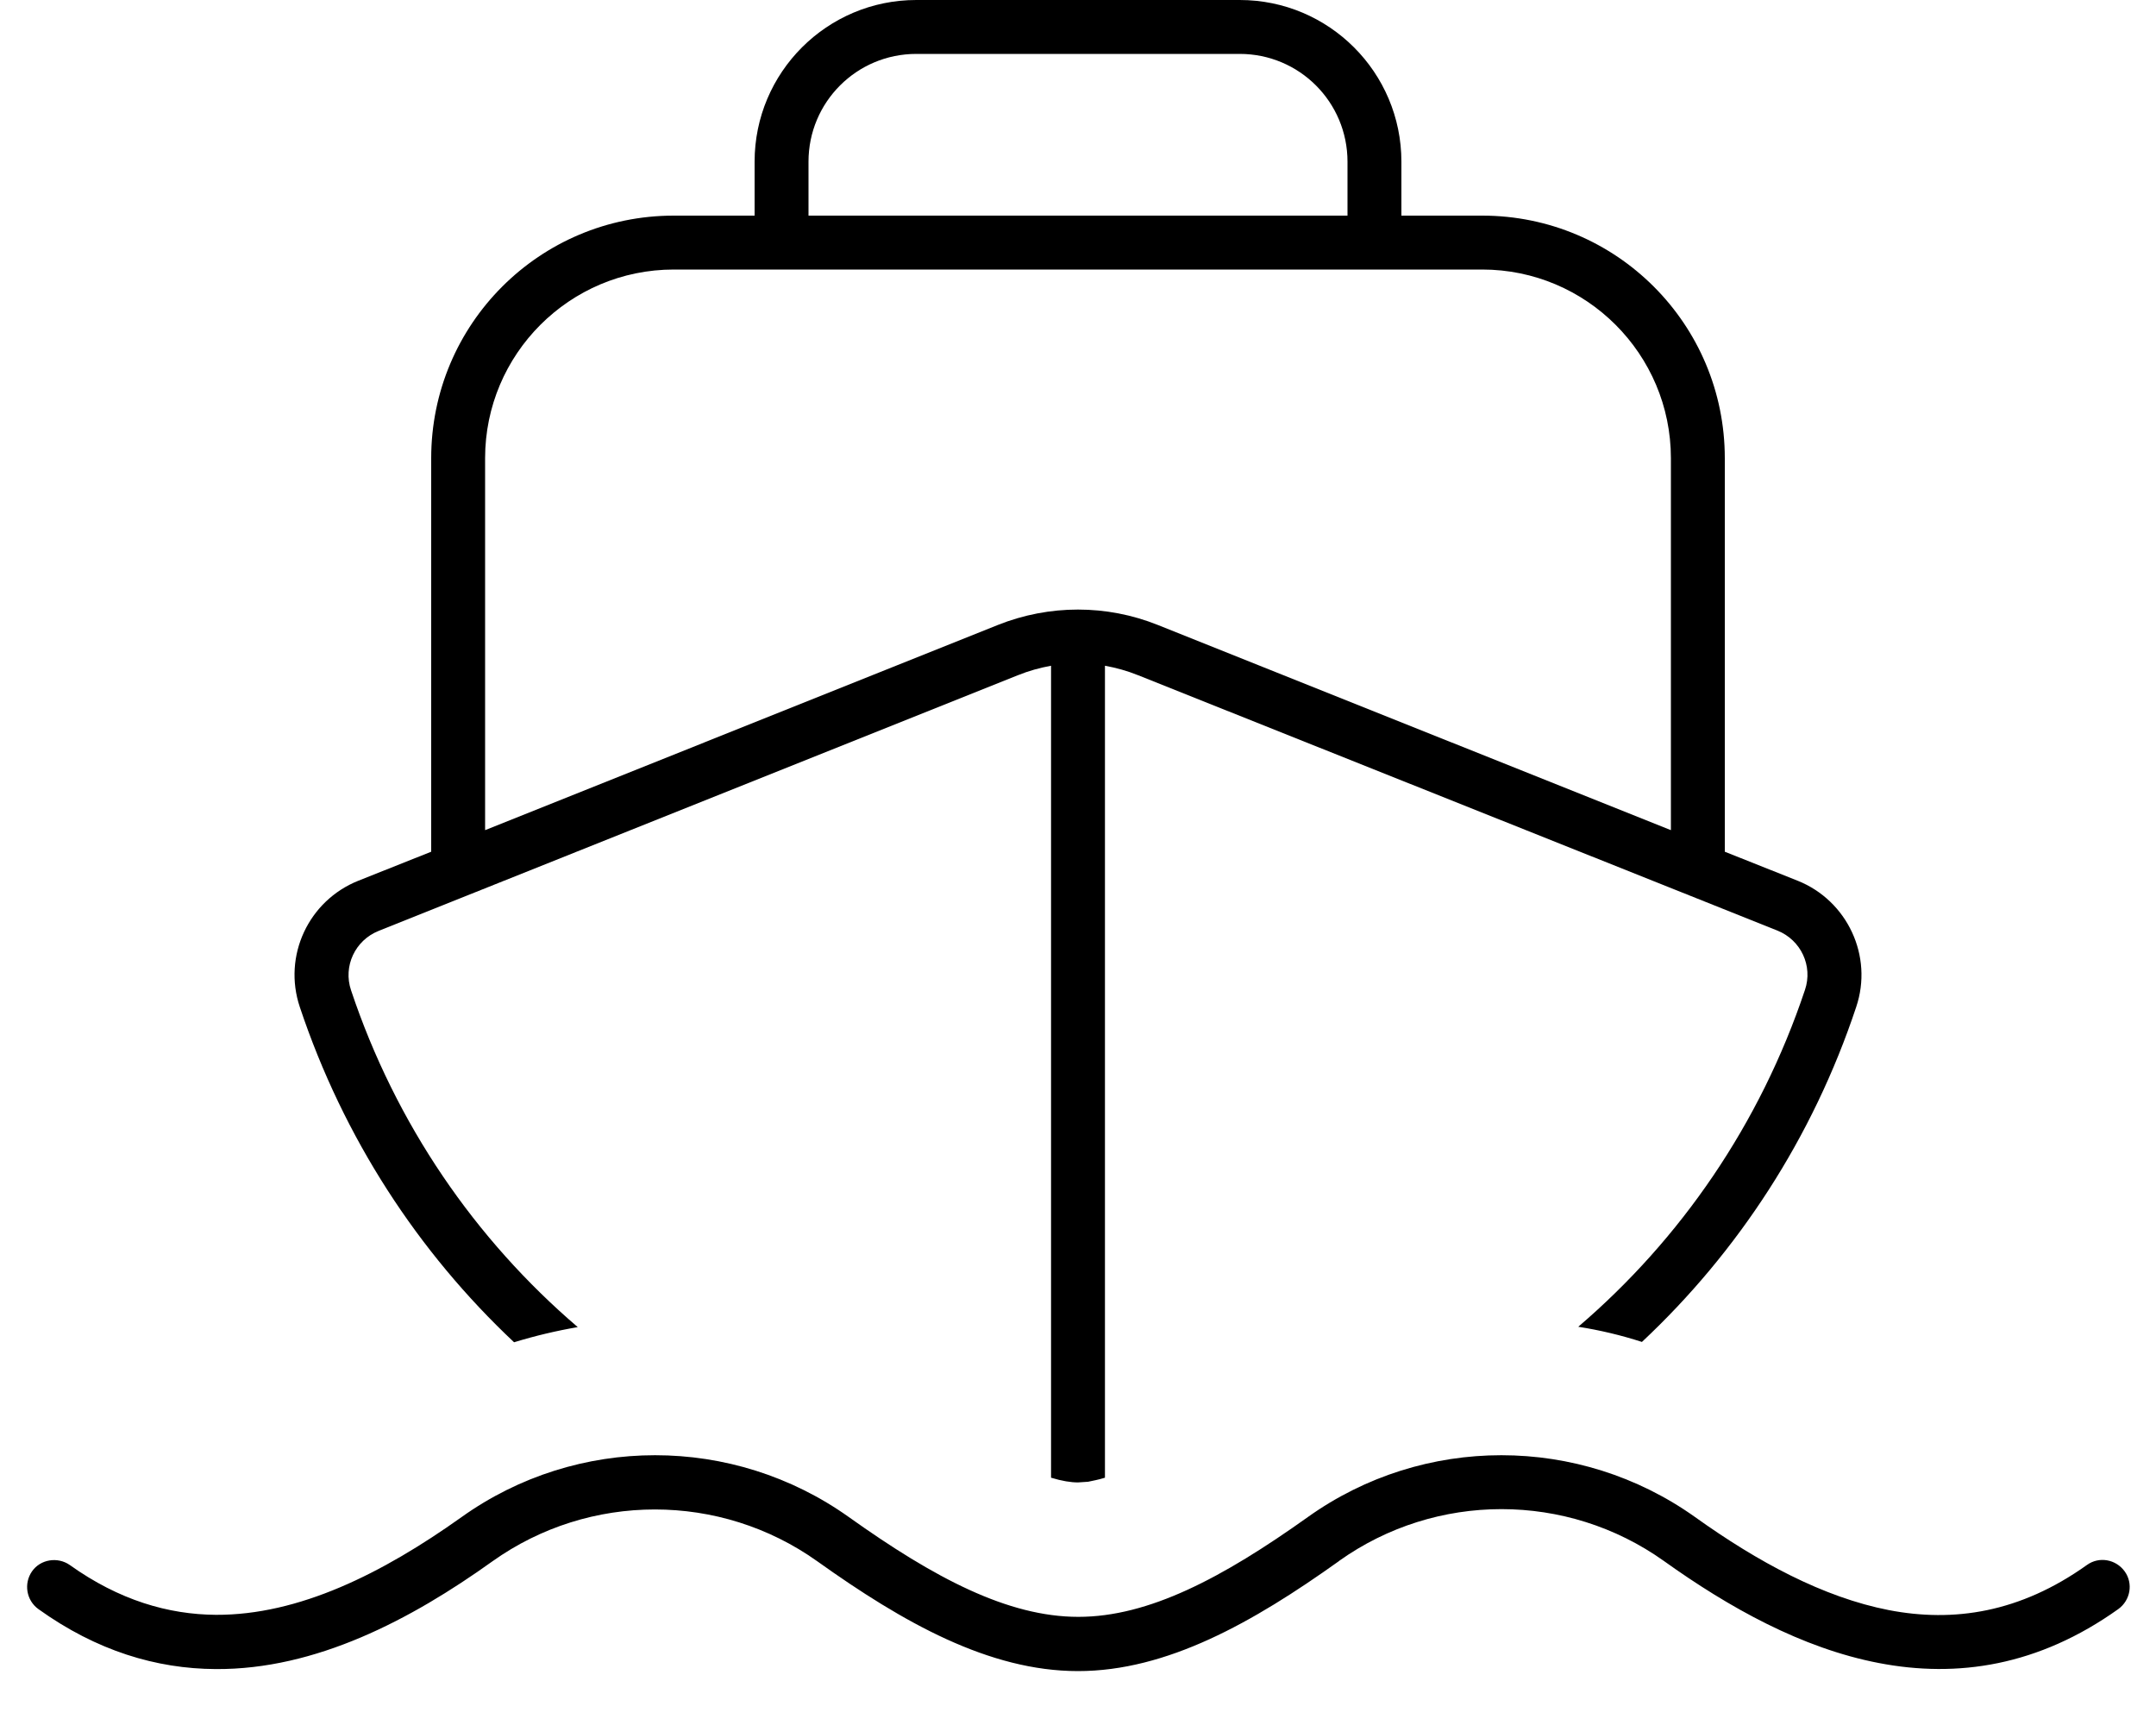 <svg xmlns="http://www.w3.org/2000/svg" viewBox="0 0 640 512"><!--! Font Awesome Pro 7.0.0 by @fontawesome - https://fontawesome.com License - https://fontawesome.com/license (Commercial License) Copyright 2025 Fonticons, Inc. --><path fill="currentColor" d="M272 16c-17.7 0-32 14.3-32 32l0 16 160 0 0-16c0-17.7-14.3-32-32-32l-96 0zM224 64l0-16c0-26.5 21.5-48 48-48l96 0c26.5 0 48 21.5 48 48l0 16 24 0c39.8 0 72 32.2 72 72l0 116.8 21.6 8.6c14.8 5.9 22.5 22.4 17.4 37.5-12.9 38.8-35.1 72.7-63.6 99.4-6.2-2-12.5-3.5-18.9-4.5 30.4-26 54-60.2 67.3-100 2.4-7.1-1.2-14.8-8.2-17.6L337.8 200.4c-3.2-1.3-6.5-2.2-9.8-2.8l0 241c-1.9 .6-3.6 .9-5 1.2l-3 .2c-2.1 0-4.7-.4-8-1.4l0-241c-3.3 .6-6.6 1.5-9.8 2.8L112.4 276.3c-7 2.8-10.6 10.5-8.2 17.6 13.3 39.8 36.9 74 67.3 100-6.4 1.1-12.7 2.6-18.9 4.5-28.5-26.8-50.6-60.6-63.6-99.5-5.1-15.2 2.6-31.6 17.4-37.5l21.6-8.6 0-116.8c0-39.8 32.2-72 72-72l24 0zm272 72c0-30.9-25.1-56-56-56L200 80c-30.9 0-56 25.1-56 56l0 110.4 152.2-60.9c15.3-6.1 32.3-6.1 47.5 0L496 246.4 496 136zM397.4 463.4c-25.5 18.2-51 32.6-77.4 32.6s-51.9-14.4-77.4-32.6c-28.8-20.5-67.6-20.5-96.4 0-24.3 17.4-52.5 32.2-82.2 32-17.6-.1-35.3-5.4-52.6-17.8-3.6-2.6-4.4-7.6-1.9-11.2s7.6-4.4 11.2-1.9c14.7 10.5 29.3 14.7 43.4 14.8 24.6 .1 49.3-12.2 72.9-29 34.3-24.5 80.6-24.5 115 0 25.4 18.1 47.2 29.6 68.1 29.6s42.7-11.5 68.1-29.6c34.3-24.5 80.6-24.5 115 0 18.6 13.3 38 23.8 57.5 27.6 19.2 3.7 38.9 .8 58.8-13.4 3.6-2.6 8.6-1.7 11.2 1.9s1.7 8.6-1.9 11.2c-23.7 16.9-47.8 20.5-71.1 16-22.9-4.4-44.5-16.5-63.8-30.3-28.8-20.5-67.6-20.5-96.4 0z"/></svg>